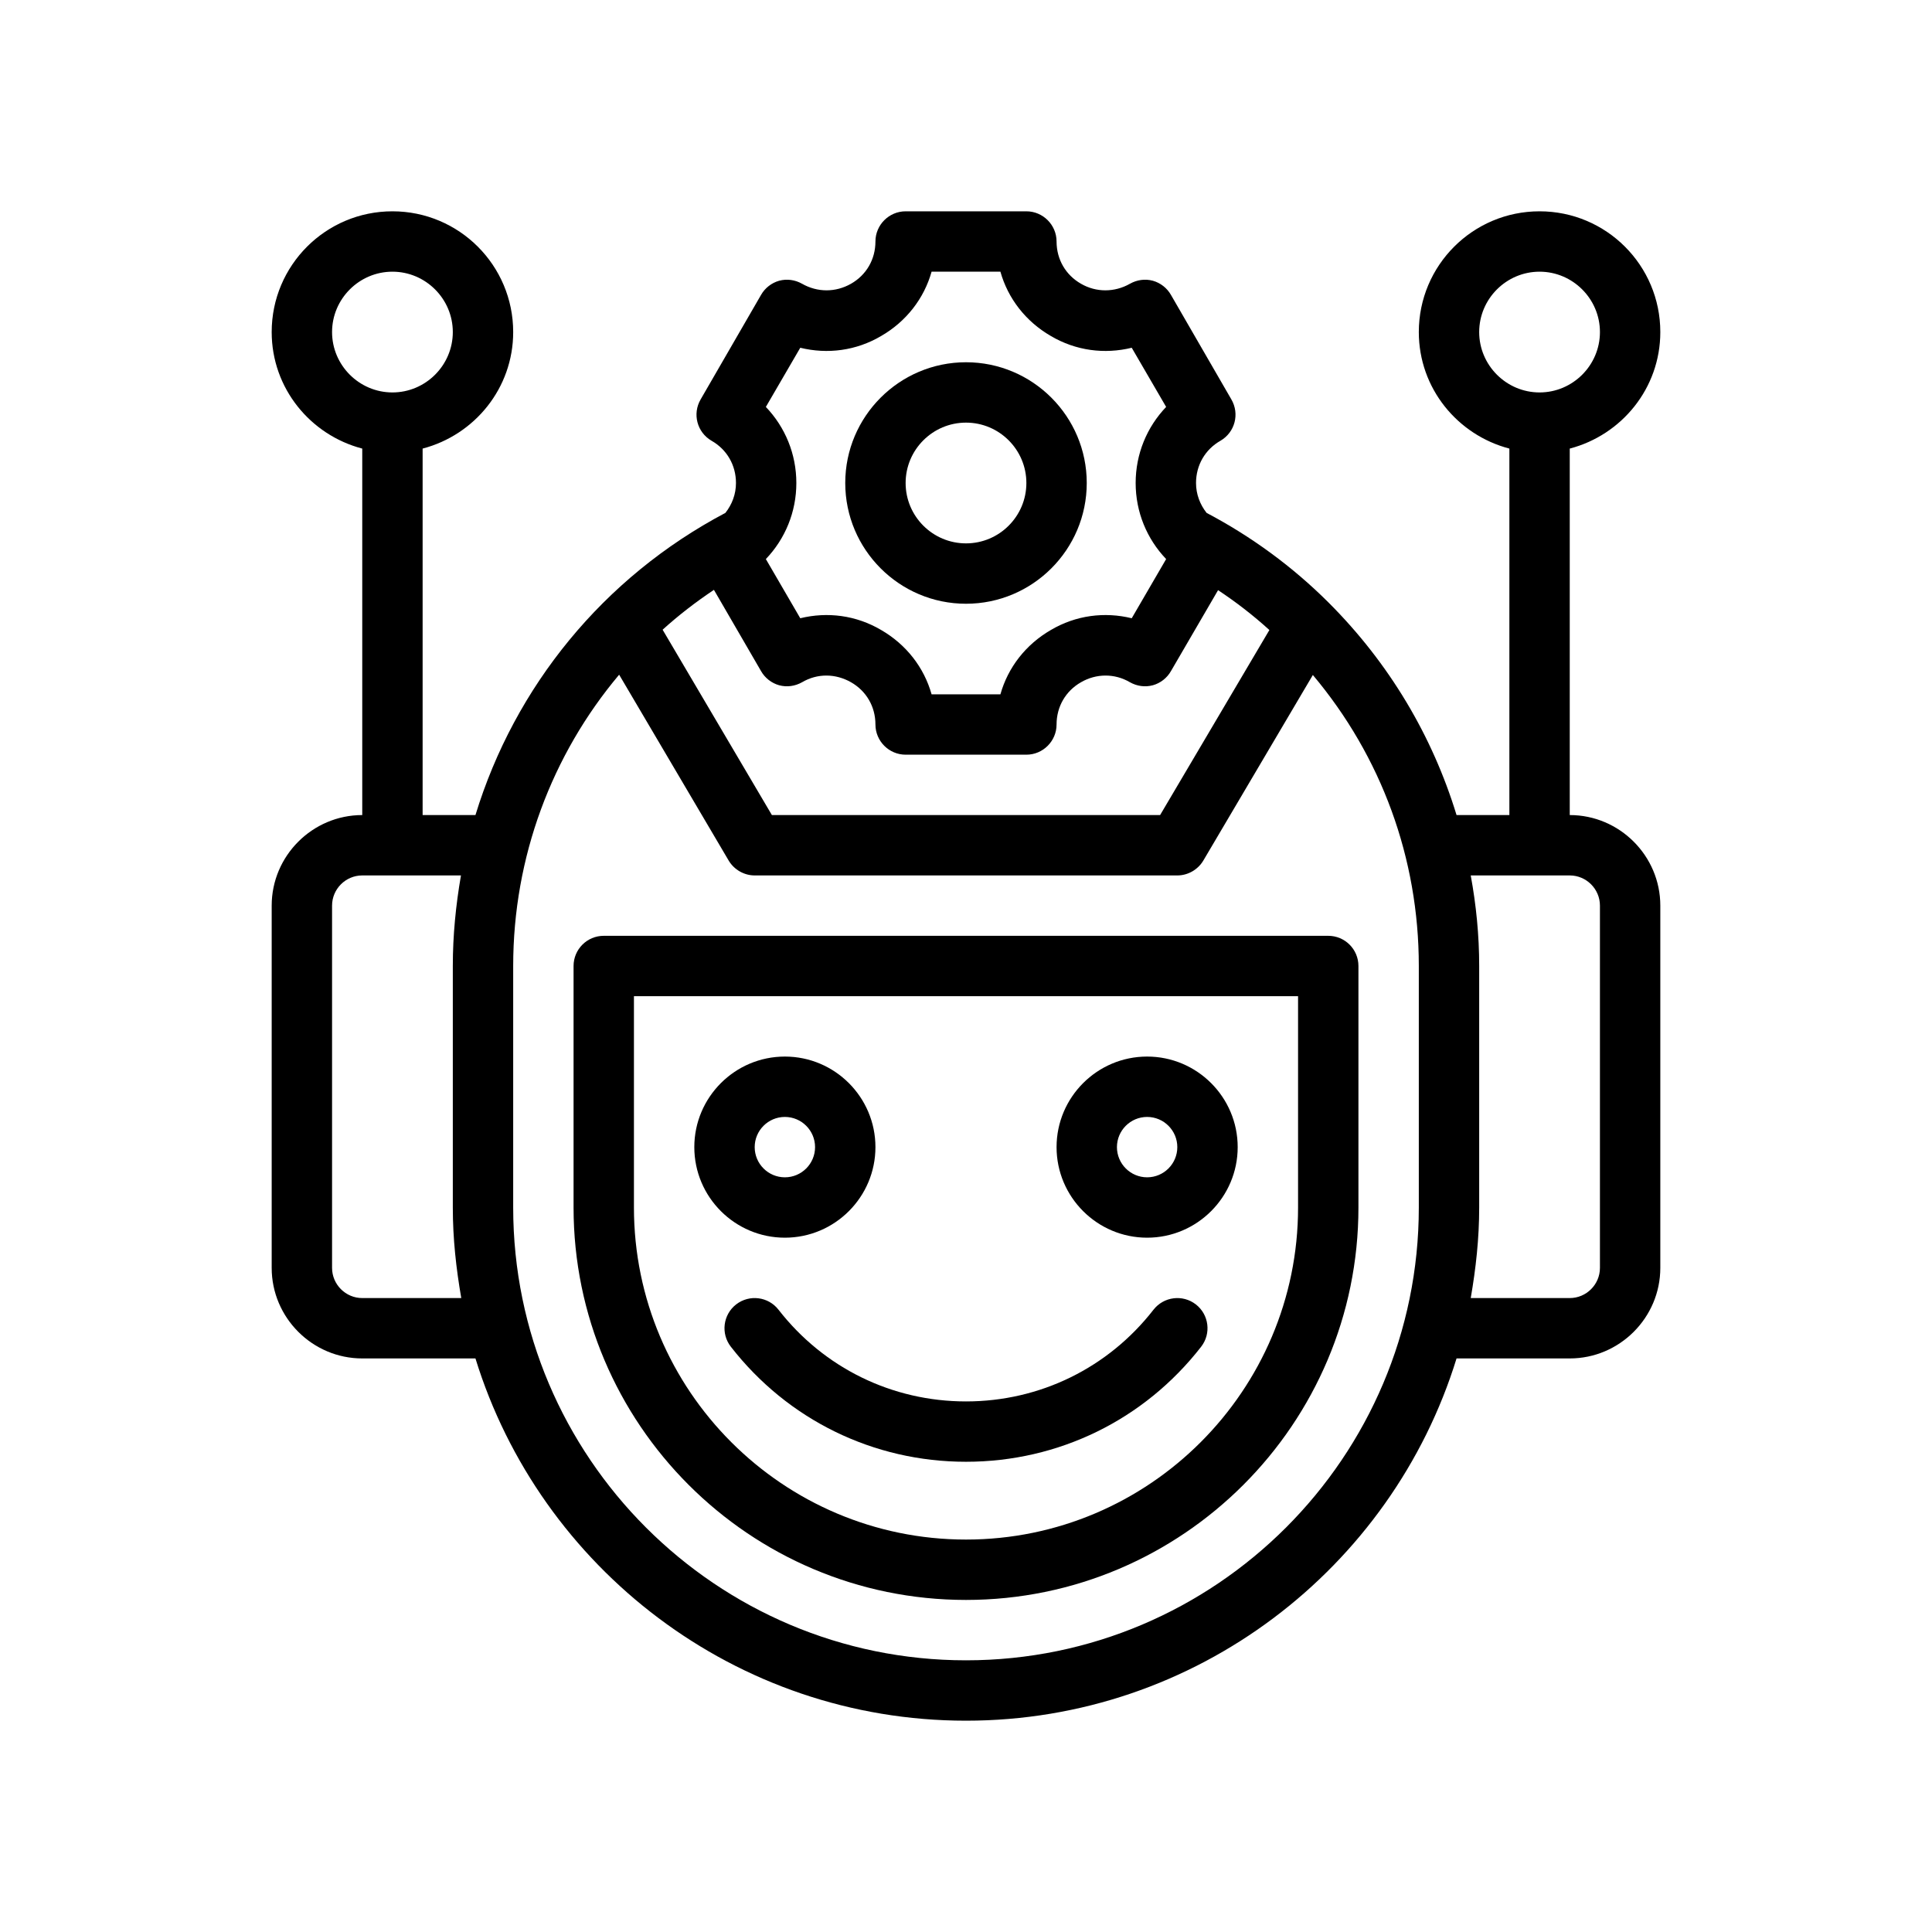 <?xml version="1.0" encoding="UTF-8"?>
<svg id="Outline" xmlns="http://www.w3.org/2000/svg" version="1.1" viewBox="0 0 64 64">
  <!-- Generator: Adobe Illustrator 29.0.0, SVG Export Plug-In . SVG Version: 2.1.0 Build 186)  -->
  <path d="M52,27v-12.14c1.72-.45,3-2,3-3.86,0-2.21-1.79-4-4-4s-4,1.79-4,4c0,1.86,1.28,3.41,3,3.86v12.14h-1.75c-.8-2.62-2.23-5.03-4.23-7.03-1.2-1.2-2.57-2.2-4.05-2.98-.22-.28-.35-.62-.35-.99,0-.59.3-1.11.81-1.4.48-.28.64-.89.36-1.37l-2-3.46c-.13-.23-.35-.4-.6-.47-.26-.07-.53-.03-.76.1-.51.29-1.12.29-1.62,0-.51-.29-.81-.81-.81-1.4,0-.55-.45-1-1-1h-4c-.55,0-1,.45-1,1,0,.59-.3,1.11-.81,1.4-.51.29-1.11.29-1.62,0-.23-.13-.5-.17-.76-.1-.25.07-.47.24-.6.47l-2,3.46c-.28.48-.12,1.09.36,1.37.51.29.81.81.81,1.4,0,.37-.13.71-.35.99-4.05,2.14-6.98,5.76-8.28,10.01h-1.75v-12.14c1.72-.45,3-2,3-3.86,0-2.21-1.79-4-4-4s-4,1.79-4,4c0,1.86,1.28,3.41,3,3.86v12.14c-1.65,0-3,1.35-3,3v12c0,1.65,1.35,3,3,3h3.75c2.14,6.94,8.62,12,16.25,12s14.11-5.06,16.25-12h3.75c1.65,0,3-1.35,3-3v-12c0-1.65-1.35-3-3-3ZM11,11c0-1.1.9-2,2-2s2,.9,2,2c0,1.1-.9,2-2,2s-2-.9-2-2ZM12,43c-.55,0-1-.45-1-1v-12c0-.55.45-1,1-1h3.27c-.17.98-.27,1.98-.27,3v8c0,1.03.11,2.02.28,3h-3.28ZM25.37,13.48l1.14-1.96c.9.22,1.85.1,2.68-.39.83-.48,1.42-1.24,1.67-2.13h2.28c.25.89.84,1.65,1.67,2.13.83.49,1.78.61,2.68.39l1.14,1.96c-.64.67-1.01,1.56-1.01,2.52,0,.96.37,1.85,1.01,2.52l-1.14,1.96c-.9-.22-1.85-.1-2.68.39-.83.48-1.42,1.24-1.67,2.13h-2.28c-.25-.89-.84-1.65-1.67-2.13-.83-.49-1.78-.61-2.68-.39l-1.14-1.96c.64-.67,1.01-1.56,1.01-2.52,0-.96-.37-1.85-1.01-2.52ZM23.65,19.54l1.56,2.69c.13.23.35.4.6.47.26.07.53.03.76-.1.51-.3,1.11-.29,1.62,0,.51.29.81.81.81,1.4,0,.55.45,1,1,1h4c.55,0,1-.45,1-1,0-.59.3-1.11.81-1.4.5-.29,1.11-.3,1.62,0,.23.13.5.17.76.1.25-.07.47-.24.6-.47l1.56-2.68c.59.39,1.16.83,1.7,1.32l-3.62,6.13h-12.86l-3.62-6.14c.53-.48,1.1-.92,1.7-1.32ZM47,40c0,8.27-6.73,15-15,15s-15-6.73-15-15v-8c0-3.61,1.28-7,3.51-9.65l3.63,6.16c.18.3.51.49.86.49h14c.35,0,.68-.19.86-.49l3.63-6.15c2.27,2.7,3.51,6.07,3.51,9.64v8ZM49,11c0-1.1.9-2,2-2s2,.9,2,2c0,1.1-.9,2-2,2s-2-.9-2-2ZM53,42c0,.55-.45,1-1,1h-3.28c.17-.98.28-1.97.28-3v-8c0-1.02-.1-2.02-.28-3h3.28c.55,0,1,.45,1,1v12Z"/>
  <path d="M44,31h-24c-.553,0-1,.448-1,1v8c0,7.168,5.832,13,13,13s13-5.832,13-13v-8c0-.552-.447-1-1-1ZM43,40c0,6.065-4.935,11-11,11s-11-4.935-11-11v-7h22v7Z"/>
  <path d="M26,41c1.654,0,3-1.346,3-3s-1.346-3-3-3-3,1.346-3,3,1.346,3,3,3ZM26,37c.552,0,1,.449,1,1s-.448,1-1,1-1-.449-1-1,.448-1,1-1Z"/>
  <path d="M38,41c1.654,0,3-1.346,3-3s-1.346-3-3-3-3,1.346-3,3,1.346,3,3,3ZM38,37c.552,0,1,.449,1,1s-.448,1-1,1-1-.449-1-1,.448-1,1-1Z"/>
  <path d="M25.789,43.386c-.339-.436-.966-.514-1.403-.176-.436.339-.515.968-.175,1.403,1.883,2.421,4.722,3.81,7.789,3.81s5.906-1.389,7.789-3.81c.34-.436.261-1.064-.175-1.403-.437-.338-1.063-.259-1.403.176-1.502,1.93-3.766,3.038-6.211,3.038s-4.709-1.107-6.211-3.038Z"/>
  <path d="M32,20c2.206,0,4-1.794,4-4s-1.794-4-4-4-4,1.794-4,4,1.794,4,4,4ZM32,14c1.103,0,2,.897,2,2s-.897,2-2,2-2-.897-2-2,.897-2,2-2Z"/>
</svg>
